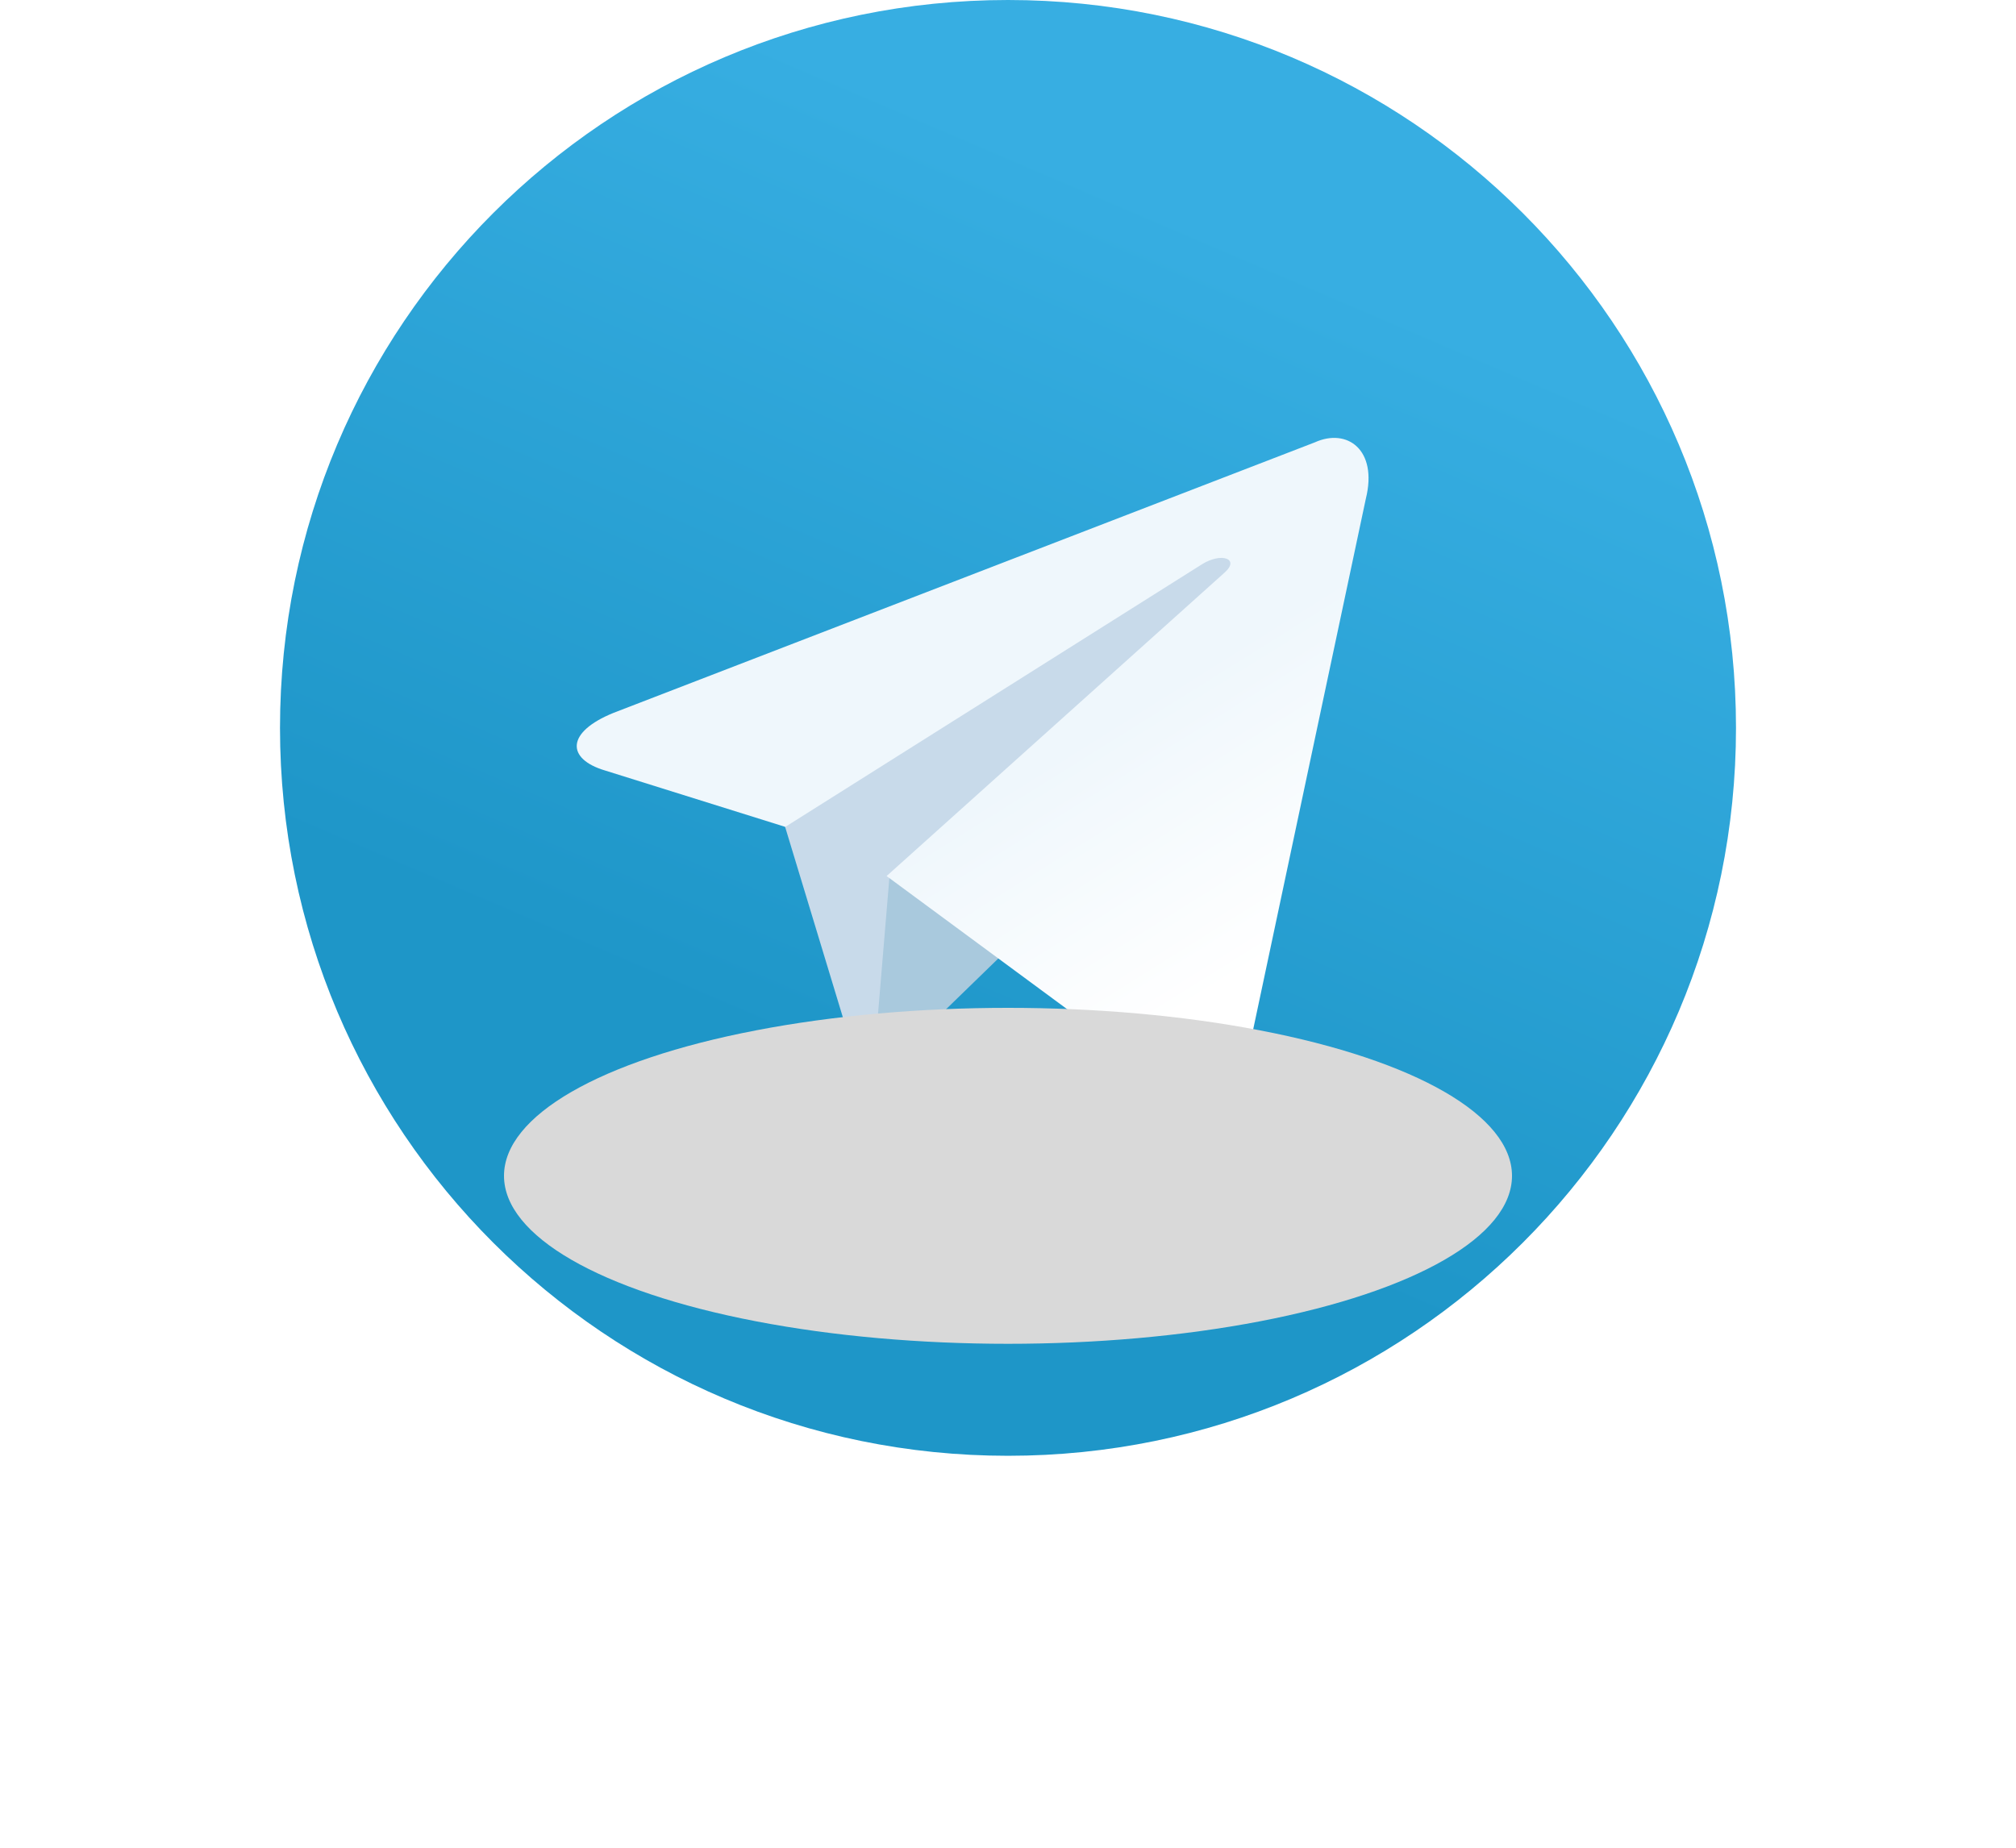 <?xml version="1.0" encoding="UTF-8"?> <svg xmlns="http://www.w3.org/2000/svg" width="36" height="33" viewBox="0 0 36 33" fill="none"> <path d="M31 13C31 20.183 25.183 26 18 26C10.818 26 5 20.183 5 13C5 5.817 10.818 0 18 0C25.183 0 31 5.817 31 13Z" fill="url(#paint0_linear_853_400)"></path> <path d="M15.616 18.952C15.194 18.952 15.27 18.79 15.118 18.389L13.883 14.316L21.553 9.527L22.452 9.766L21.704 11.802L15.616 18.952Z" fill="#C8DAEA"></path> <path d="M15.617 18.959C15.942 18.959 16.083 18.807 16.267 18.634C16.549 18.363 20.167 14.842 20.167 14.842L17.946 14.301L15.888 15.601L15.617 18.851V18.959Z" fill="#A9C9DD"></path> <path d="M15.832 15.646L21.075 19.513C21.671 19.838 22.104 19.675 22.256 18.96L24.39 8.907C24.607 8.03 24.054 7.64 23.48 7.9L10.957 12.731C10.101 13.078 10.112 13.555 10.805 13.761L14.023 14.768L21.465 10.077C21.812 9.861 22.137 9.98 21.877 10.218L15.832 15.646Z" fill="url(#paint1_linear_853_400)"></path> <g filter="url(#filter0_f_853_400)"> <ellipse cx="18" cy="21" rx="9" ry="3" fill="#D9D9D9"></ellipse> </g> <defs> <filter id="filter0_f_853_400" x="0" y="9" width="36" height="24" filterUnits="userSpaceOnUse" color-interpolation-filters="sRGB"> <feFlood flood-opacity="0" result="BackgroundImageFix"></feFlood> <feBlend mode="normal" in="SourceGraphic" in2="BackgroundImageFix" result="shape"></feBlend> <feGaussianBlur stdDeviation="4.5" result="effect1_foregroundBlur_853_400"></feGaussianBlur> </filter> <linearGradient id="paint0_linear_853_400" x1="21.81" y1="4.109" x2="15.31" y2="19.276" gradientUnits="userSpaceOnUse"> <stop stop-color="#37AEE2"></stop> <stop offset="1" stop-color="#1E96C8"></stop> </linearGradient> <linearGradient id="paint1_linear_853_400" x1="18.973" y1="13.409" x2="21.681" y2="17.742" gradientUnits="userSpaceOnUse"> <stop stop-color="#EFF7FC"></stop> <stop offset="1" stop-color="white"></stop> </linearGradient> </defs> </svg> 